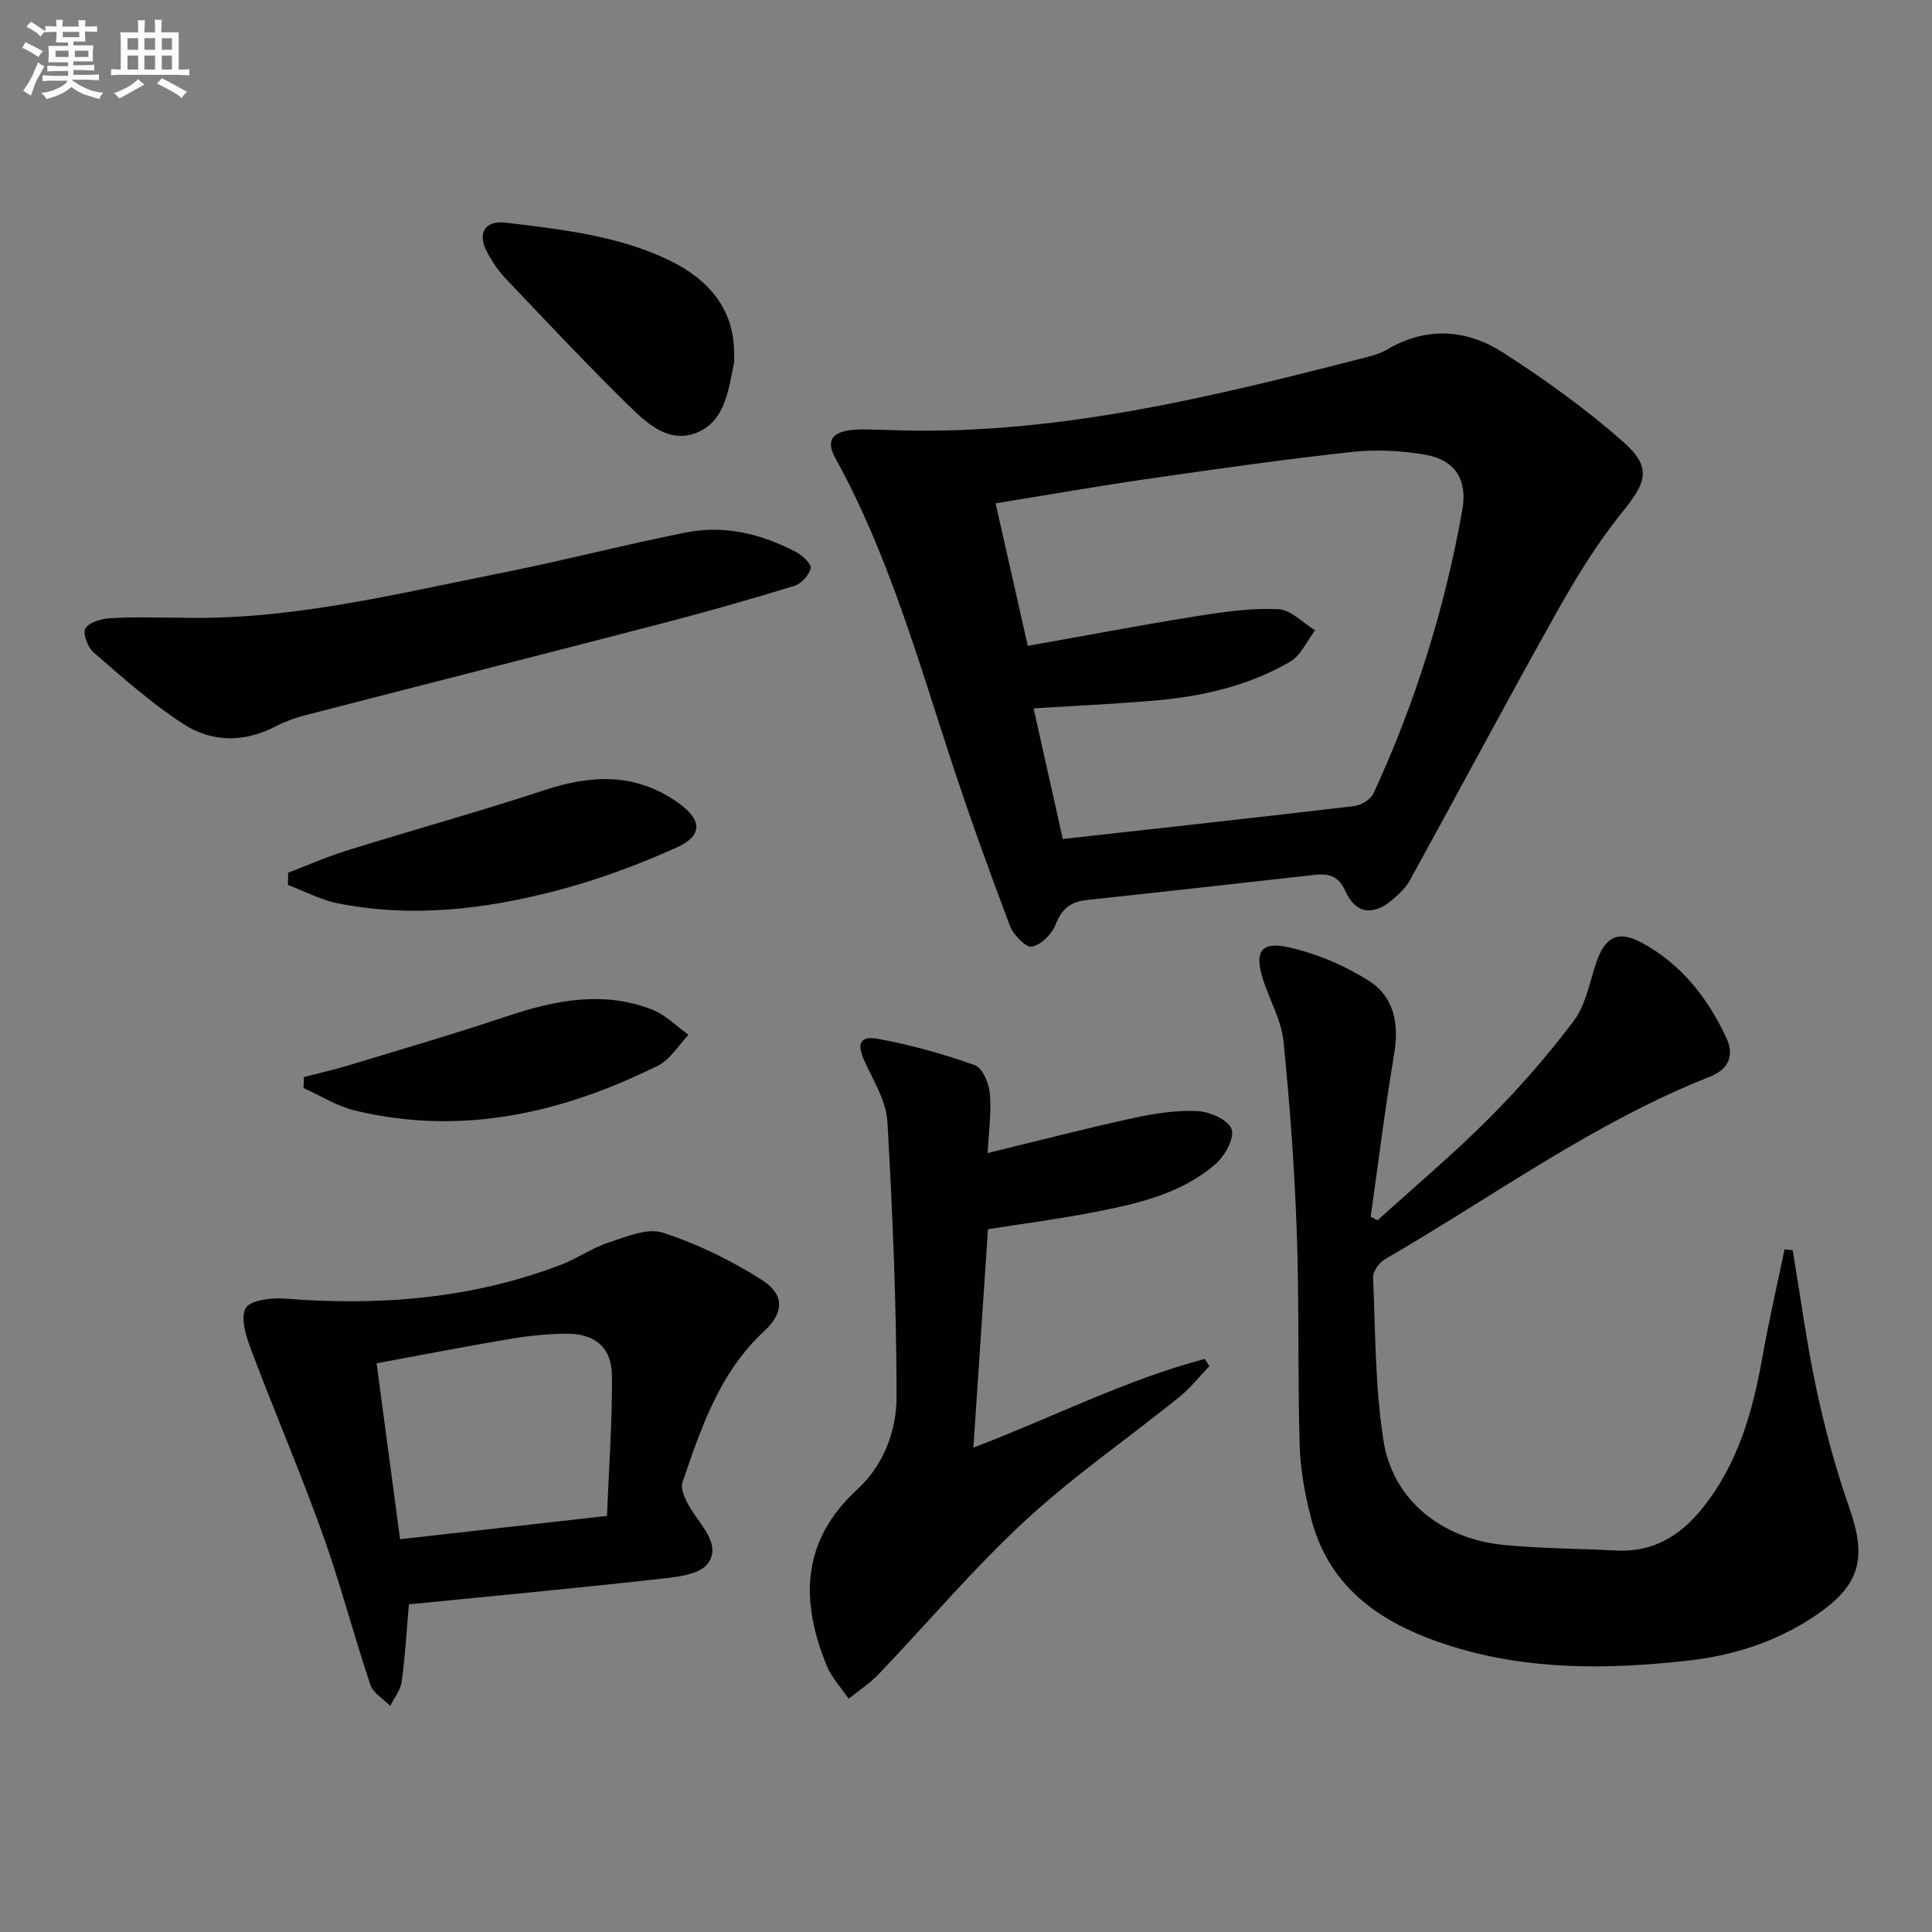 <svg enable-background="new 0 0 400 400" viewBox="0 0 400 400" xmlns="http://www.w3.org/2000/svg"><rect x="0" y="0" width="400" height="400" fill="#808080" stroke="none"/><g fill="#010103"><path d="m183.04 88.99c34.3 1.5 67.15-6.63 99.95-15.05 1.44-.37 2.92-.81 4.18-1.56 8.18-4.84 16.5-4.22 24.06.64 8.62 5.54 17.03 11.6 24.72 18.35 6.13 5.38 4.99 8.42-.07 14.66-5.18 6.39-9.54 13.52-13.58 20.72-10.32 18.39-20.22 37.01-30.39 55.49-.86 1.56-2.27 2.89-3.65 4.06-3.96 3.35-7.58 2.91-9.68-1.74-1.51-3.34-3.55-3.76-6.61-3.41-15.68 1.78-31.36 3.51-47.04 5.2-3.26.35-5.12 1.8-6.36 5.03-.76 1.98-3.03 4.28-4.94 4.61-1.27.22-3.85-2.48-4.56-4.36-4.27-11.32-8.38-22.7-12.15-34.2-6.97-21.28-13.11-42.87-23.99-62.63-2.09-3.79-.3-5.3 3.12-5.74 2.3-.31 4.66-.07 6.99-.07zm37 84.71c20.73-2.31 40.51-4.46 60.26-6.8 1.47-.17 3.48-1.36 4.06-2.62 8.67-18.77 14.79-38.38 18.4-58.74 1.1-6.2-1.49-10.3-7.61-11.38-4.99-.88-10.28-1.13-15.32-.58-14.03 1.53-28.02 3.52-42 5.54-10.49 1.51-20.93 3.35-31.7 5.09 2.22 9.86 4.32 19.16 6.66 29.51 12.01-2.13 23.55-4.33 35.14-6.18 5.53-.89 11.19-1.68 16.75-1.42 2.59.12 5.06 2.84 7.59 4.38-1.7 2.22-2.95 5.21-5.19 6.51-8.75 5.1-18.51 7.25-28.53 8.08-8.04.67-16.1 1.04-24.56 1.57 2.12 9.53 4.18 18.71 6.05 27.04z"/><path d="m371.16 258.85c1.61 9.64 2.9 19.35 4.94 28.89 1.77 8.23 3.97 16.43 6.76 24.36 3.75 10.64 2.26 16.21-7.2 22.53-7.91 5.28-16.75 8.12-26.07 9.17-16.44 1.85-32.92 2.06-48.92-2.91-13.71-4.26-25.31-11.4-29.22-26.53-1.28-4.96-2.23-10.13-2.37-15.22-.43-14.61-.07-29.25-.59-43.86-.47-13.26-1.42-26.51-2.76-39.71-.44-4.33-2.84-8.45-4.21-12.71-1.86-5.78-.5-8.04 5.33-6.72 5.8 1.31 11.63 3.78 16.65 6.99 5.13 3.27 6.19 8.88 5.15 15.06-1.89 11.2-3.27 22.48-4.87 33.73l1.44.72c7.7-6.99 15.69-13.7 23.03-21.06 6.31-6.33 12.25-13.11 17.61-20.26 2.46-3.29 3.24-7.88 4.6-11.94 1.81-5.38 4.5-6.86 9.38-4.24 8.21 4.41 13.71 11.44 17.59 19.75 1.72 3.68.4 6.52-3.38 8.01-24.16 9.54-45.04 24.93-67.32 37.81-1.18.68-2.5 2.51-2.45 3.75.48 11.28.42 22.67 2.15 33.77 1.9 12.23 11.92 20.34 24.82 21.62 7.77.77 15.61.77 23.41 1.17 7.49.39 13.09-2.96 17.66-8.58 7.5-9.22 10.56-20.16 12.59-31.58 1.32-7.43 3.03-14.8 4.56-22.2.57.06 1.13.12 1.69.19z"/><path d="m84.66 332.16c-.51 5.81-.78 10.93-1.49 16-.24 1.76-1.55 3.36-2.38 5.04-1.41-1.45-3.54-2.67-4.12-4.4-3.47-10.36-6.21-20.97-9.9-31.25-4.58-12.77-9.94-25.26-14.73-37.95-1.04-2.77-2.28-6.48-1.22-8.7.78-1.62 5.23-2.27 7.95-2.05 19.6 1.56 38.8.09 57.31-6.97 3.4-1.3 6.47-3.5 9.9-4.62 3.65-1.19 8.04-3.09 11.25-2.05 7.14 2.32 14.1 5.71 20.44 9.75 4.88 3.1 4.66 6.84.45 10.74-9.17 8.52-12.95 19.91-16.83 31.21-.45 1.32.54 3.41 1.36 4.86 2.17 3.84 6.83 7.95 3.91 11.93-1.91 2.6-7.56 2.91-11.64 3.37-16.64 1.86-33.34 3.4-50.26 5.09zm41.01-18.31c.39-9.95 1.11-19.55 1.02-29.14-.05-5.79-3.64-8.66-9.48-8.58-3.8.05-7.63.41-11.38 1.04-9.24 1.56-18.45 3.35-27.86 5.08 1.68 12.63 3.27 24.49 4.86 36.43 14.7-1.66 28.5-3.22 42.84-4.83z"/><path d="m204.55 254.49c-1.01 15.11-1.99 29.81-3.02 45.23 16.31-6.22 31.48-14.02 47.87-18.36.33.49.66.98 1 1.47-2.09 2.17-3.98 4.59-6.31 6.47-10.62 8.56-21.93 16.36-31.91 25.6-10.7 9.9-20.16 21.15-30.26 31.71-1.84 1.92-4.13 3.41-6.22 5.09-1.54-2.27-3.53-4.36-4.54-6.85-5.49-13.41-5.28-25.82 6.33-36.48 5.5-5.05 8.16-12.2 8.14-19.32-.04-18.93-.81-37.87-1.9-56.77-.24-4.23-2.82-8.4-4.67-12.43-1.71-3.73-1.13-5.48 2.77-4.76 6.79 1.26 13.52 3.13 20.03 5.45 1.57.56 2.89 3.79 3.08 5.89.34 3.9-.24 7.88-.46 12.3 10.35-2.52 20.21-5.08 30.15-7.25 4.35-.95 8.89-1.65 13.3-1.44 2.54.12 6.35 1.8 7.05 3.71.67 1.81-1.36 5.55-3.27 7.21-7.27 6.33-16.49 8.32-25.64 10.09-6.98 1.35-14.06 2.27-21.52 3.44z"/><path d="m37.29 127.89c22.82.6 44.8-4.96 66.92-9.35 12.68-2.52 25.2-5.8 37.88-8.31 7.92-1.57 15.55.32 22.66 4.02 1.34.7 3.29 2.5 3.1 3.37-.32 1.44-1.95 3.24-3.4 3.68-9.02 2.77-18.11 5.36-27.25 7.74-24.7 6.42-49.44 12.69-74.15 19.08-2.08.54-4.15 1.31-6.05 2.3-6.45 3.36-13.15 3.27-18.97-.48-6.63-4.28-12.6-9.64-18.61-14.82-1.23-1.06-2.36-4-1.75-5 .79-1.3 3.32-2.01 5.16-2.12 4.79-.3 9.63-.11 14.46-.11z"/><path d="m59.67 180.68c4.08-1.56 8.1-3.34 12.27-4.63 13.6-4.23 27.34-8.03 40.86-12.48 9.69-3.19 18.74-3.58 27.47 2.54 5.07 3.55 5.43 6.85-.31 9.42-8.12 3.65-16.6 6.77-25.22 8.99-14.7 3.79-29.73 5.53-44.85 2.49-3.54-.71-6.86-2.5-10.28-3.79.02-.85.04-1.7.06-2.54z"/><path d="m151.97 72.45c0 1.78.09 2.29-.01 2.77-1.18 5.52-1.78 11.9-7.62 14.32-5.93 2.46-10.53-2.01-14.39-5.79-8.65-8.48-16.94-17.33-25.29-26.11-1.47-1.55-2.7-3.4-3.73-5.28-2.21-4.05-.63-6.81 3.92-6.25 11.5 1.41 23.07 2.65 33.75 7.8 8.38 4.03 13.2 10.32 13.37 18.54z"/><path d="m62.92 222.99c3.07-.8 6.18-1.49 9.22-2.41 10.94-3.32 21.92-6.52 32.75-10.15 9.98-3.34 19.97-5.37 30.14-1.4 2.76 1.08 5.02 3.44 7.51 5.21-2.08 2.17-3.78 5.14-6.32 6.39-19.83 9.83-40.56 14.59-62.63 9.32-3.74-.89-7.17-3.08-10.74-4.67.02-.75.05-1.52.07-2.29z"/></g><path d="m6.8 9.5c.6.3 1.3.7 2.1 1.1-.4.4-.7.8-.9 1.2-.7-.4-1.3-.8-1.8-1.1s-1.1-.6-1.6-.8c.2-.4.5-.8.7-1.2.4.2.8.5 1.5.8zm.9 6.9c-.3.6-.5 1.1-.7 1.7s-.4 1.1-.6 1.7c-.6-.4-1.1-.7-1.6-1 .7-1 1.2-1.8 1.5-2.4.3-.5.6-1.1.8-1.7.3-.6.5-1.2.8-1.8.3.3.8.6 1.3.8-.7 1.3-1.2 2.2-1.5 2.7zm.1-11c.4.3 1 .7 1.7 1.1-.5.2-.8.6-1.1 1.1-.5-.6-1-1-1.4-1.2s-.9-.6-1.5-.8c.2-.4.5-.7.9-1.1.5.3.9.6 1.4.9zm10.5 13.1c1 .4 2 .6 3.1.7-.4.4-.7.8-.8 1.3-.9-.2-1.9-.6-3-.9-1-.4-2-.9-2.8-1.6-.5.4-1.1.9-1.9 1.3s-1.9.9-3.3 1.2c-.1-.3-.5-.8-1.1-1.3 1 0 2.1-.3 3.2-.8 1.2-.5 1.9-1 2.3-1.7h-3.2c-.4 0-1 0-2 .1v-1.2c1 0 1.7.1 2 .1h3.3v-1h-2.3c-.2 0-.9 0-2 .1v-1.2c1.2 0 1.9.1 2 .1h2.3v-.8h-4.1c0-.7.1-1.2.1-1.6 0-.5 0-1.1-.1-1.8h4.1v-.7h-2.5c0-.6.1-1.1.1-1.6v-.6h-.5c-.4 0-1 0-1.8.1v-1.3c1.2 0 1.9.1 2.1.1h.2c0-.3 0-.8-.1-1.4h1.4c0 .6-.1 1-.1 1.4h3.4c0-.4 0-.8-.1-1.3h1.5c0 .4-.1.9-.1 1.3.7 0 1.5 0 2.5-.1v1.2c-1 0-1.8-.1-2.5-.1v.6c0 .3 0 .8.1 1.5h-2.5v.8h4.1c0 .8-.1 1.3-.1 1.8s0 1 .1 1.5h-4.1v.8h1.4c.8 0 1.8 0 2.9-.1v1.2c-1 0-1.9-.1-2.8-.1h-1.5v1h3.2c.3 0 1 0 2.1-.1v1.2c-1.1 0-1.8-.1-2.1-.1h-3.4l-.1.1c1.4 1 2.4 1.5 3.4 1.9zm-4.1-6.7v-1.3h-2.7v1.3zm2.2-4.1v-1.1h-3.4v1.1zm1.9 4.1v-1.3h-2.8v1.3z" fill="#fafbfc"/><path d="m37 6.7v2.3 5.4c1 0 1.8 0 2.2-.1v1.3c-.6 0-1.5-.1-2.5-.1h-11.9c-.7 0-1.3 0-1.8.1v-1.3c.5 0 1.1.1 2 .1v-5.2c0-1 0-1.8-.1-2.5h3.7c0-1.3 0-2.1-.1-2.5h1.5c0 .4-.1 1.3-.1 2.5h2.2c0-1.2 0-2.1-.1-2.6h1.5c0 .4-.1 1.3-.1 2.6zm-12.3 13.7c-.3-.4-.7-.8-1.1-1.1 1.1-.4 2.1-.9 2.9-1.3.8-.5 1.5-1 2.1-1.6.4.4.9.8 1.3 1.1-2.5 1.4-4.2 2.4-5.2 2.9zm3.9-10.1v-2.4h-2.2v2.4zm0 4.1v-2.9h-2.2v2.9zm3.5-4.1v-2.4h-2.2v2.4zm0 4.1v-2.9h-2.2v2.9zm.4 2.9 1-1.1c.6.3 1.4.7 2.5 1.3s2 1.1 2.7 1.5c-.4.4-.8.8-1.1 1.3-.8-.8-2.5-1.7-5.1-3zm3.1-7v-2.4h-2.1v2.4zm0 4.1v-2.9h-2.1v2.9z" fill="#fafbfc"/></svg>
